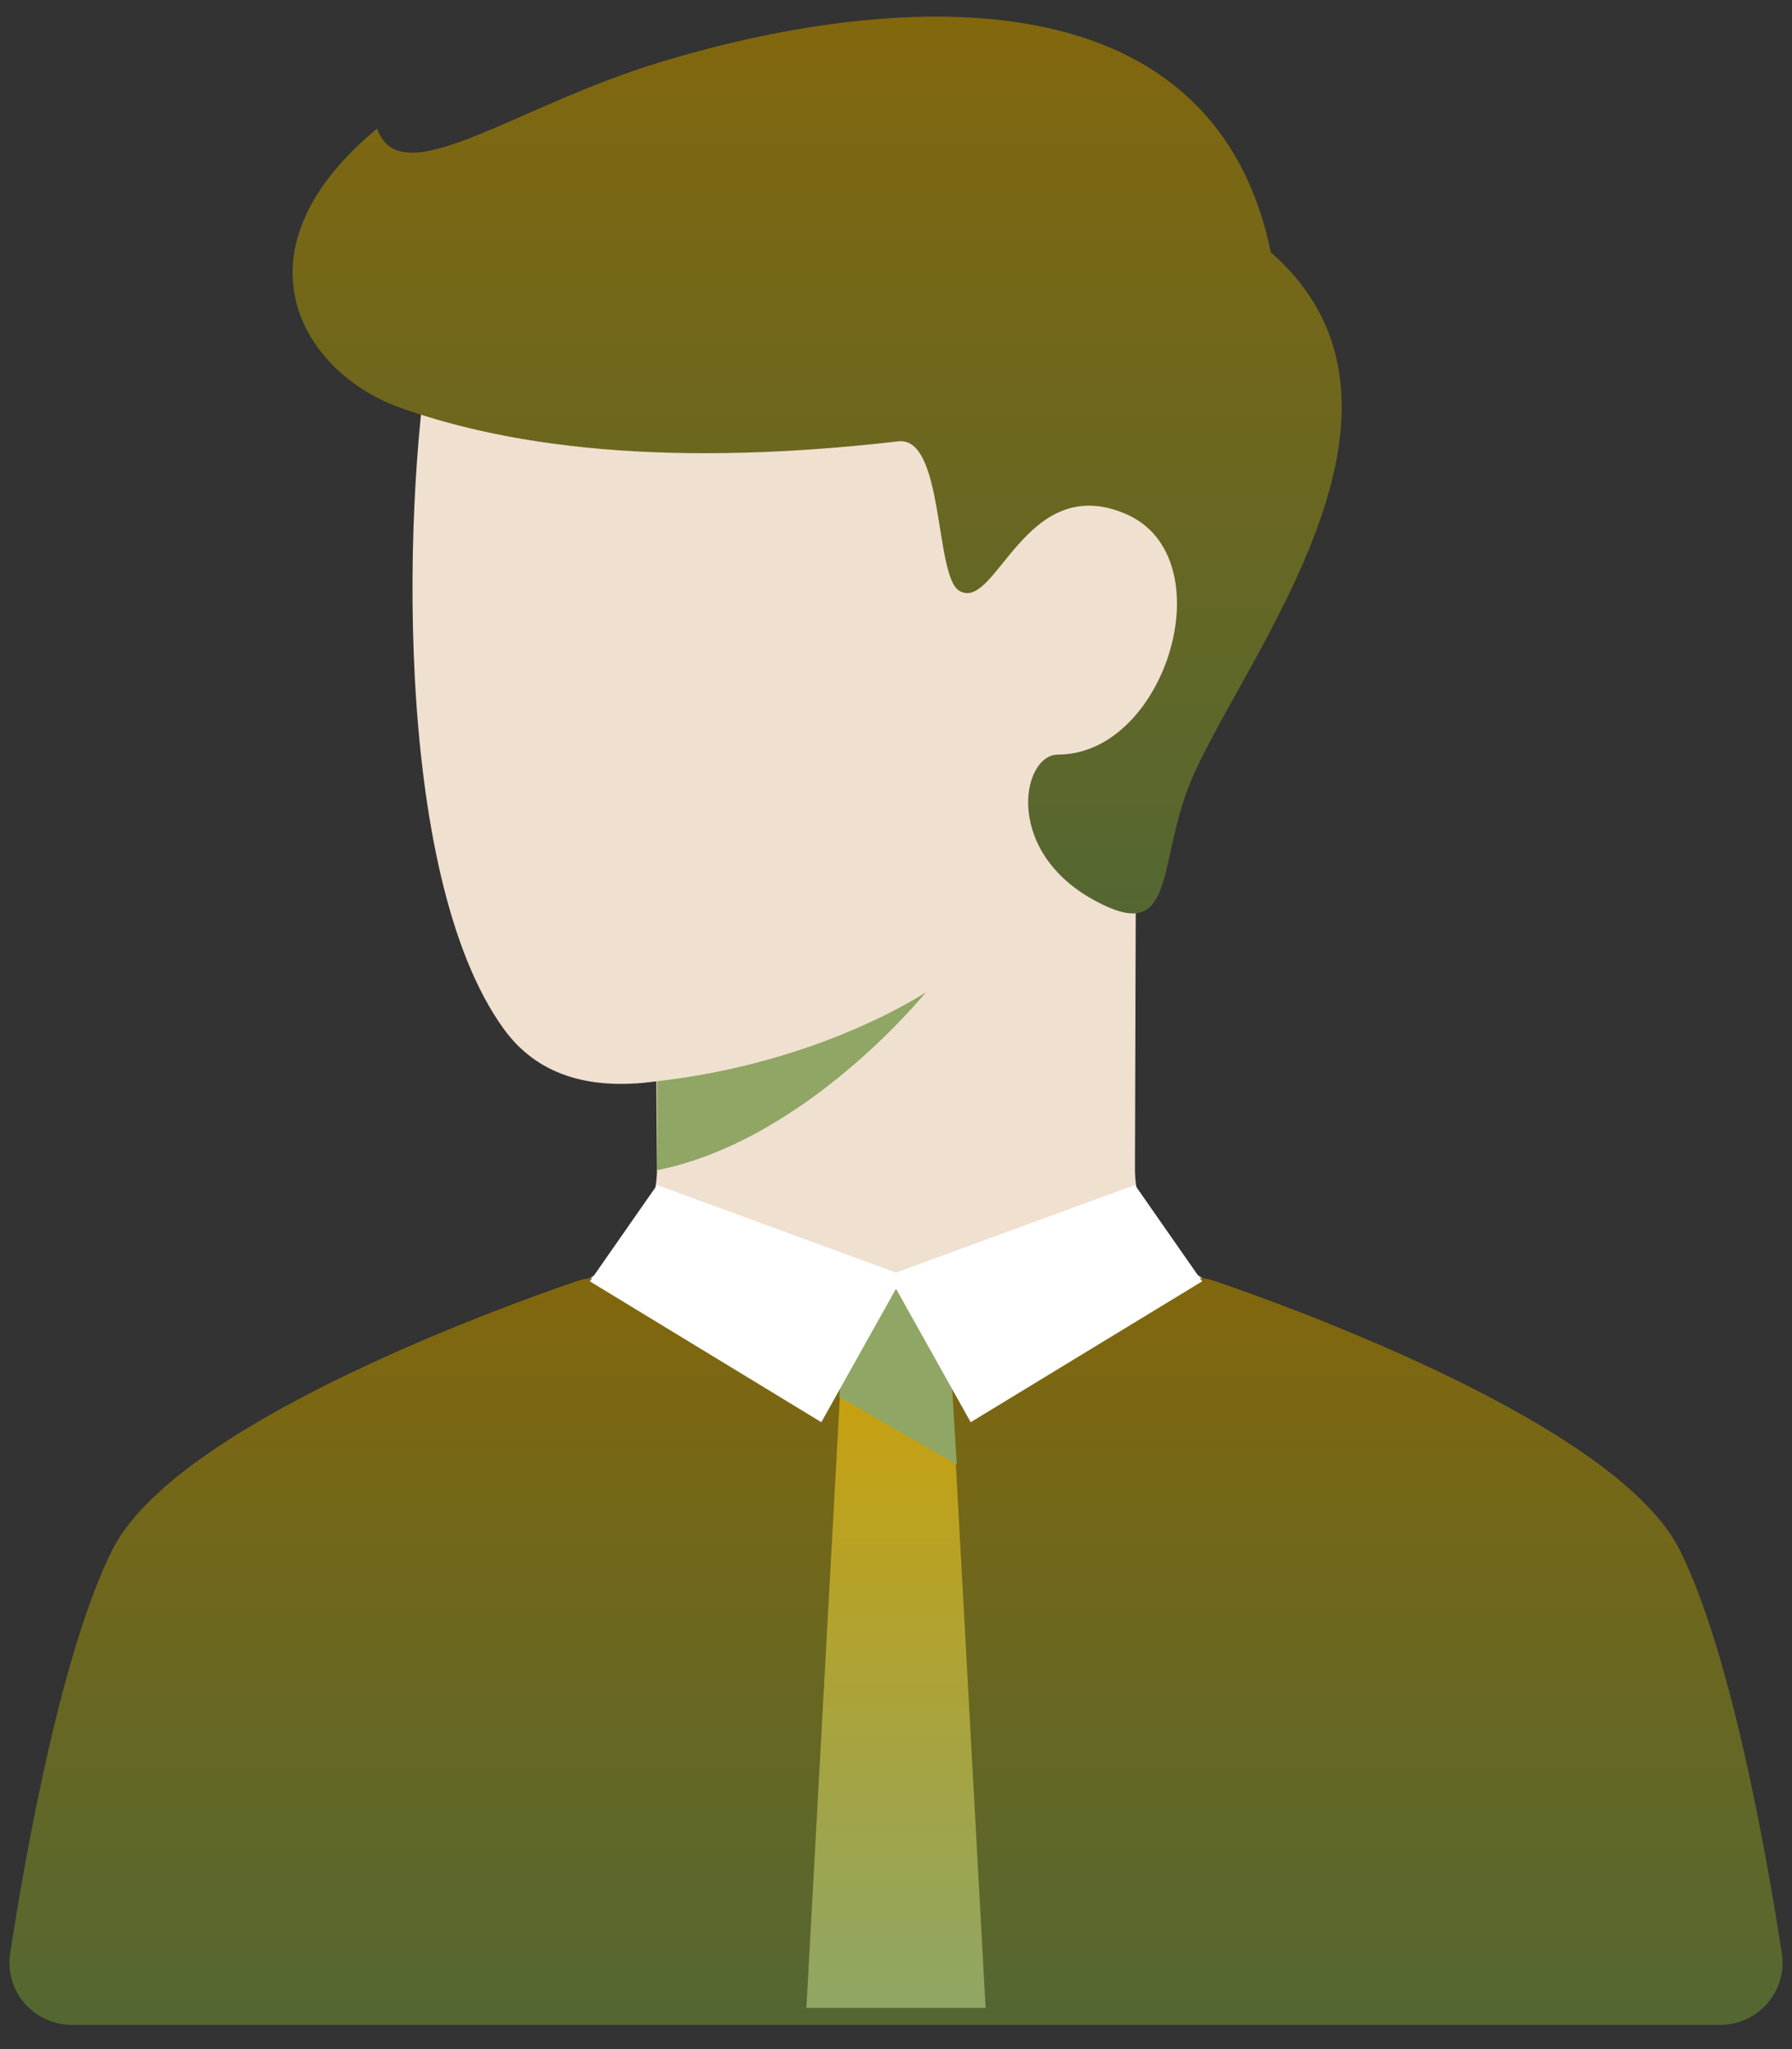 <svg width="56" height="64" viewBox="0 0 56 64" fill="none" xmlns="http://www.w3.org/2000/svg">
<rect x="0" y="0" width="56" height="64" fill="#333333" stroke="none"/>
<path d="M15.167 41.359C19.445 44.446 23.723 46.916 28 46.916C32.278 46.916 36.556 44.446 40.834 41.359C37.308 40.294 35.519 38.705 35.467 36.59C35.467 36.213 35.47 35.678 35.473 34.673C35.473 34.513 35.473 34.35 35.474 34.182C35.481 31.487 35.492 27.931 35.508 24.319C38.852 20.018 37.624 14.976 36.576 15.102C35.291 15.257 24.161 4.776 22.026 4.239C19.891 3.701 14.467 5.436 13.534 10.269C12.601 15.102 12.21 27.285 15.751 32.148C16.758 33.532 18.345 34.074 20.511 33.773C20.514 34.784 20.52 35.352 20.534 36.497C20.506 38.708 18.717 40.296 15.167 41.359Z" fill="url(#paint0_linear_78_116)"/>
<path d="M20.534 33.77C25.668 33.191 28.934 30.991 28.934 30.991C28.934 30.991 25.201 35.622 20.534 36.548V33.77Z" fill="#8FA665"/>
<path d="M37.217 24.393C38.824 20.556 45.267 12.743 39.713 7.881C37.847 -1.149 27.533 -0.149 20.65 1.935C16.024 3.335 12.53 6.102 11.783 4.018C7.117 7.881 9.454 11.659 12.53 12.743C15.322 13.727 20.043 14.711 28.072 13.785C29.506 13.619 29.205 17.977 29.971 18.448C31.121 19.155 32.013 14.711 35.165 16.045C38.317 17.38 36.447 23.568 33.063 23.568C31.897 23.568 31.313 26.75 34.463 28.255C36.75 29.37 36.172 26.885 37.217 24.393Z" fill="url(#paint1_linear_78_116)"/>
<path d="M52.5 48.427C54.073 51.602 55.174 57.713 55.682 61.008C55.865 62.196 54.939 63.245 53.737 63.245H2.263C1.061 63.245 0.135 62.196 0.318 61.008C0.826 57.713 1.927 51.601 3.5 48.427C5.418 44.558 15.351 40.931 18.026 40.014C18.459 39.865 18.922 39.883 19.351 40.042C25.91 42.482 30.175 42.484 36.638 40.046C37.069 39.883 37.536 39.864 37.972 40.014C40.656 40.934 50.583 44.559 52.5 48.427Z" fill="url(#paint2_linear_78_116)"/>
<path d="M29.634 41.41L30.8 62.711H25.2L26.367 41.41C26.367 41.41 27.456 40.253 28 40.253C28.545 40.253 29.634 41.41 29.634 41.41Z" fill="url(#paint3_linear_78_116)"/>
<path d="M29.9 45.738L26.23 43.634L26.367 41.41C27.093 40.638 27.638 40.252 28 40.252C28.363 40.252 28.908 40.638 29.634 41.41L29.9 45.738H29.9Z" fill="#8FA665"/>
<path d="M28 40.251L25.667 44.42L18.434 40.021L20.534 37.011L28 39.748L35.467 37.011L37.567 40.021L30.334 44.42L28 40.251Z" fill="white"/>
<defs>
<linearGradient id="paint0_linear_78_116" x1="26.862" y1="4.145" x2="26.862" y2="46.916" gradientUnits="userSpaceOnUse">
<stop stop-color="#F0E0D0"/>
<stop offset="1" stop-color="#F0E0D0"/>
</linearGradient>
<linearGradient id="paint1_linear_78_116" x1="25.536" y1="0.52" x2="25.536" y2="28.53" gradientUnits="userSpaceOnUse">
<stop stop-color="#82670D"/>
<stop offset="1" stop-color="#546732"/>
</linearGradient>
<linearGradient id="paint2_linear_78_116" x1="28" y1="39.79" x2="28" y2="63.245" gradientUnits="userSpaceOnUse">
<stop stop-color="#82670D"/>
<stop offset="1" stop-color="#546732"/>
</linearGradient>
<linearGradient id="paint3_linear_78_116" x1="28" y1="40.253" x2="28" y2="62.711" gradientUnits="userSpaceOnUse">
<stop stop-color="#D0A000"/>
<stop offset="1" stop-color="#8FA665"/>
</linearGradient>
</defs>
</svg>
